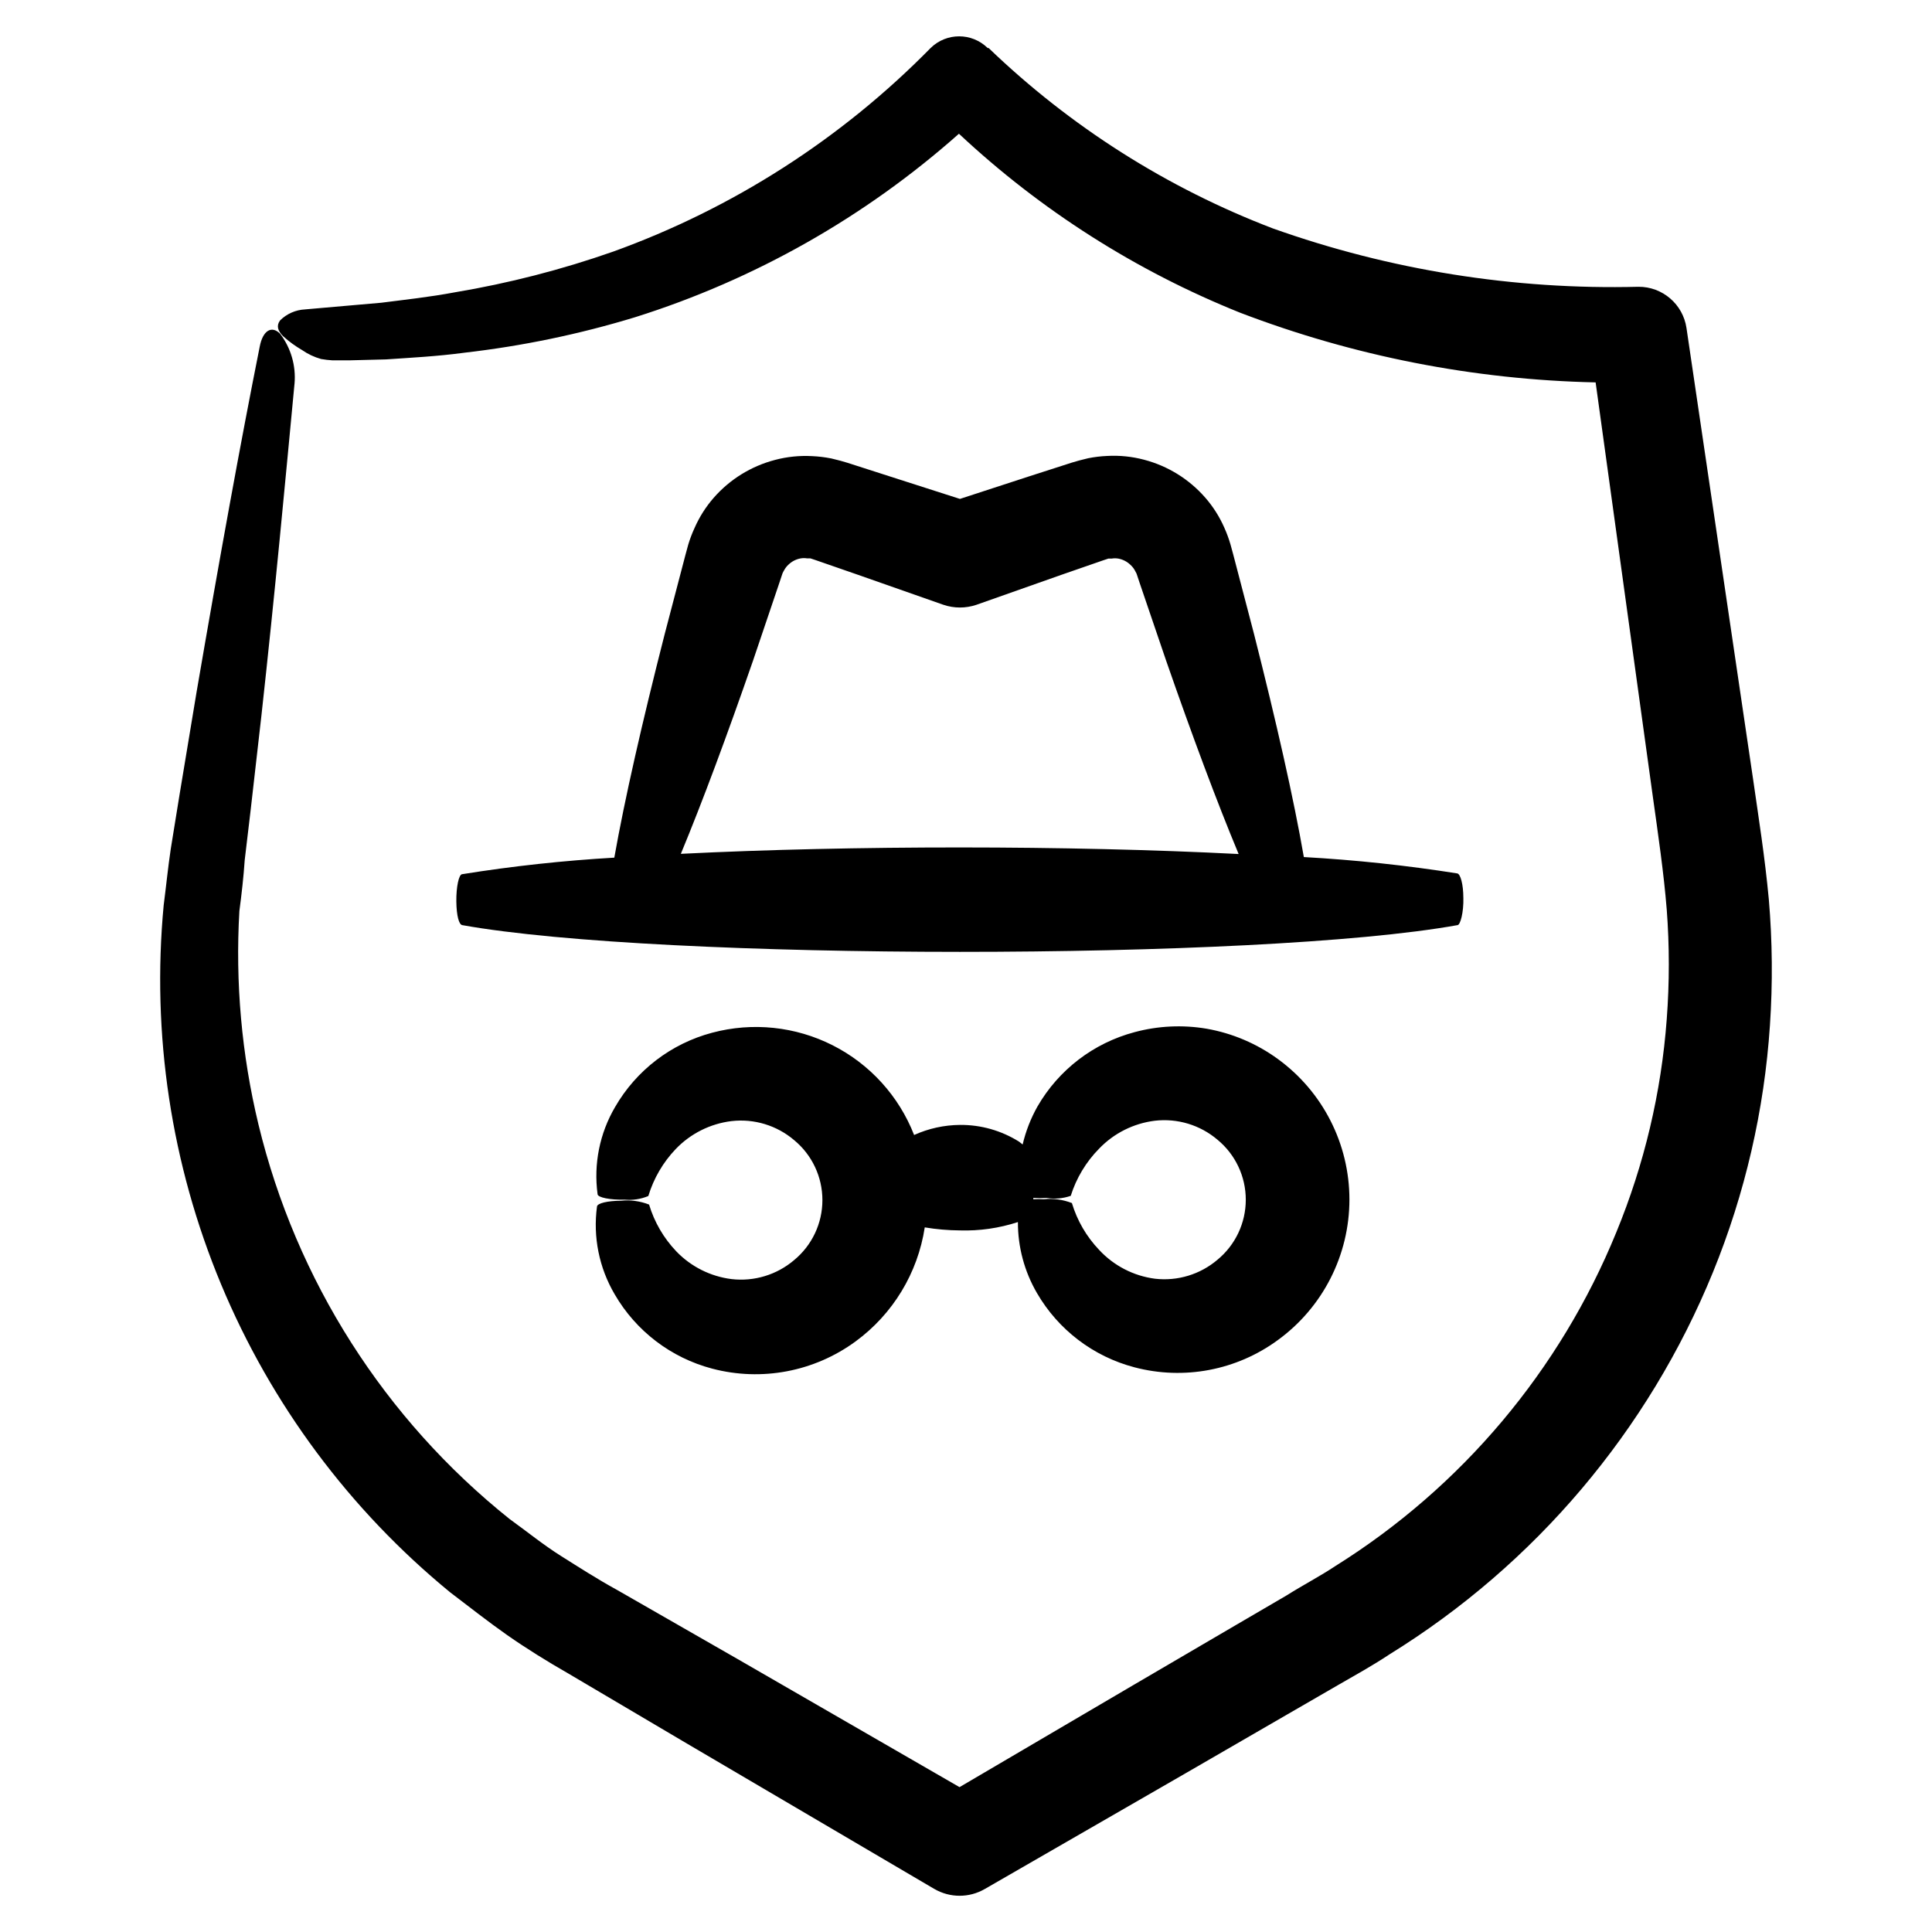 <?xml version="1.0" encoding="UTF-8"?>
<!-- Uploaded to: ICON Repo, www.svgrepo.com, Generator: ICON Repo Mixer Tools -->
<svg fill="#000000" width="800px" height="800px" version="1.1" viewBox="144 144 512 512" xmlns="http://www.w3.org/2000/svg">
 <g>
  <path d="m208.85 371.94 1.562-13.148 2.871-25.191c3.629-32.848 6.348-62.422 8.766-87.914h0.004c0.418-4.742-0.949-9.465-3.832-13.254-2.266-2.266-4.586-0.805-5.391 3.426-5.039 25.191-10.629 55.973-16.727 91.492l-4.531 27.309-2.316 14.309c-0.754 5.039-1.211 9.773-1.863 14.812h-0.004c-3.254 34.258 1.965 68.789 15.195 100.56 13.23 31.766 34.07 59.797 60.68 81.617 5.039 3.828 10.078 7.809 15.113 11.336 5.039 3.527 10.883 7.152 16.02 10.078l31.738 18.742 65.496 38.492 0.004-0.004c4.125 2.394 9.223 2.394 13.348 0l53.152-30.633 26.902-15.566 13.504-7.809c4.535-2.621 8.969-5.039 13.754-8.211 38.535-23.832 68.52-59.27 85.648-101.21 8.52-20.879 13.625-42.996 15.113-65.496 0.75-11.109 0.648-22.262-0.301-33.352-1.059-11.336-2.672-21.363-4.133-31.59l-17.684-119.8c-0.93-6.312-6.367-10.977-12.746-10.934-32.969 0.832-65.809-4.41-96.883-15.469-28.059-10.727-53.672-26.984-75.32-47.812h-0.25c-4.195-4.121-10.918-4.121-15.113 0-23.645 24.07-52.398 42.512-84.137 53.961-13.641 4.785-27.664 8.391-41.918 10.781-6.699 1.258-13.25 1.965-19.547 2.769l-20.152 1.762v0.004c-2.504 0.113-4.875 1.152-6.652 2.922-1.008 1.359-0.656 2.719 0.805 4.18h0.004c1.543 1.402 3.234 2.633 5.035 3.68 1.535 1.066 3.238 1.867 5.039 2.367 1 0.176 2.012 0.293 3.023 0.352h4.383l9.773-0.25c6.648-0.453 13.551-0.805 20.707-1.762v-0.004c15.371-1.758 30.547-4.91 45.344-9.422 31.703-9.98 60.941-26.547 85.797-48.617 21.672 20.277 46.922 36.352 74.465 47.41 30.125 11.531 62.012 17.785 94.262 18.488l15.113 109.43c1.41 10.078 2.973 20.707 3.727 30.23h0.004c0.734 9.695 0.734 19.43 0 29.121-1.441 19.395-5.949 38.441-13.352 56.426-14.922 36.574-40.973 67.527-74.461 88.469-3.93 2.621-8.566 5.039-13.047 7.859l-13.453 7.859-26.855 15.719-46.25 27.156-58.742-33.906-31.992-18.34c-5.492-3.023-10.078-5.996-14.812-8.969s-9.117-6.551-13.602-9.773h-0.004c-33.227-26.527-56.676-63.359-66.652-104.69-4.449-18.492-6.148-37.539-5.039-56.527 0.605-4.531 1.109-9.016 1.41-13.449z"/>
  <path d="m531.8 381.91c0-3.527-0.754-6.297-1.613-6.449v0.004c-13.473-2.133-27.043-3.578-40.656-4.336-2.672-15.418-7.305-35.871-13.199-59.098l-5.492-21.008-0.754-2.769h-0.004c-0.434-1.496-0.973-2.961-1.613-4.383-1.266-2.894-2.965-5.578-5.035-7.961-4.277-4.91-9.93-8.422-16.223-10.074-3.188-0.848-6.484-1.188-9.777-1.008-1.691 0.07-3.375 0.273-5.035 0.602l-2.418 0.605-1.914 0.555-11.285 3.629-18.391 5.996-18.539-5.949-11.285-3.629-1.914-0.555-2.418-0.605-0.004 0.004c-1.66-0.328-3.344-0.531-5.035-0.605-3.309-0.18-6.625 0.16-9.824 1.008-6.316 1.652-11.984 5.16-16.273 10.078-2.074 2.383-3.769 5.066-5.039 7.961-0.656 1.418-1.211 2.883-1.664 4.383l-0.754 2.769-5.492 20.957c-5.945 23.277-10.629 43.832-13.352 59.246v0.004c-13.5 0.781-26.953 2.242-40.305 4.383-0.906 0-1.613 3.426-1.562 7.254s0.707 6.098 1.562 6.246c52.547 9.422 211.2 9.473 263.75 0 0.754 0.004 1.66-3.371 1.562-7.254zm-207.37-11.637c5.691-13.703 12.242-31.336 19.145-51.238l6.953-20.555 0.855-2.57h0.004c0.133-0.293 0.281-0.578 0.453-0.855 0.289-0.527 0.66-1.004 1.105-1.41 0.887-0.863 2.008-1.441 3.227-1.664 0.582-0.102 1.18-0.102 1.762 0 0.285-0.016 0.57-0.016 0.855 0l1.359 0.453 11.184 3.879 22.676 7.961c2.844 0.965 5.922 0.965 8.766 0l22.418-7.91 11.184-3.879 1.359-0.453h0.004c0.285-0.016 0.57-0.016 0.855 0 0.582-0.102 1.18-0.102 1.766 0 1.215 0.223 2.336 0.801 3.223 1.664 0.465 0.418 0.859 0.91 1.16 1.461 0.168 0.277 0.32 0.562 0.453 0.855l0.855 2.57 7.004 20.555c6.902 19.852 13.453 37.434 19.195 51.188-45.043-2.316-102.48-2.316-147.82-0.051z"/>
  <path d="m418.79 486.65c5.648 9.75 14.949 16.84 25.848 19.699 13.102 3.457 27.059 0.809 37.988-7.203 11.926-8.664 18.984-22.516 18.984-37.258s-7.059-28.594-18.984-37.254c-5.59-4.074-12.035-6.812-18.844-8.012-6.356-1.078-12.871-0.77-19.094 0.906-10.863 2.875-20.133 9.965-25.746 19.699-1.777 3.156-3.102 6.547-3.93 10.074l-0.957-0.754c-4.68-2.934-10.098-4.473-15.617-4.434-4.207 0.031-8.359 0.941-12.191 2.672-4.027-10.309-11.707-18.77-21.578-23.77-9.871-5-21.238-6.188-31.93-3.336-10.863 2.871-20.129 9.965-25.742 19.699-4.078 6.957-5.711 15.078-4.637 23.074 0 0.906 3.375 1.562 7.152 1.461h0.004c2.144 0.207 4.309-0.121 6.297-0.957 1.41-4.66 3.894-8.922 7.254-12.445 3.922-4.094 9.137-6.711 14.762-7.406 6-0.699 12.023 1.125 16.625 5.039 4.746 3.914 7.492 9.742 7.492 15.895 0 6.152-2.746 11.98-7.492 15.895-4.586 3.906-10.59 5.731-16.574 5.039-5.586-0.695-10.766-3.293-14.66-7.356-3.344-3.508-5.812-7.754-7.207-12.395-2.367-0.93-4.926-1.273-7.453-1.008-3.527 0-6.246 0.656-6.348 1.512-1.094 8.066 0.555 16.262 4.684 23.277 5.644 9.746 14.949 16.836 25.844 19.699 13.102 3.453 27.062 0.805 37.988-7.207 9.887-7.238 16.488-18.113 18.34-30.227 3.082 0.512 6.195 0.781 9.32 0.805 5.211 0.156 10.41-0.594 15.367-2.215-0.02 6.598 1.719 13.086 5.035 18.789zm8.969-25.746v0.004c1.477-4.703 4.051-8.984 7.508-12.496 3.922-4.094 9.137-6.707 14.762-7.406 6-0.699 12.023 1.125 16.625 5.039 4.746 3.914 7.492 9.742 7.492 15.895s-2.746 11.98-7.492 15.895c-4.586 3.906-10.59 5.731-16.574 5.039-5.684-0.742-10.922-3.449-14.812-7.656-3.344-3.508-5.809-7.754-7.203-12.395-2.371-0.93-4.93-1.273-7.457-1.008-0.926-0.055-1.848-0.055-2.773 0v-0.352c1.176 0.074 2.356 0.074 3.527 0 2.144 0.352 4.348 0.16 6.398-0.555z"/>
 </g>
</svg>